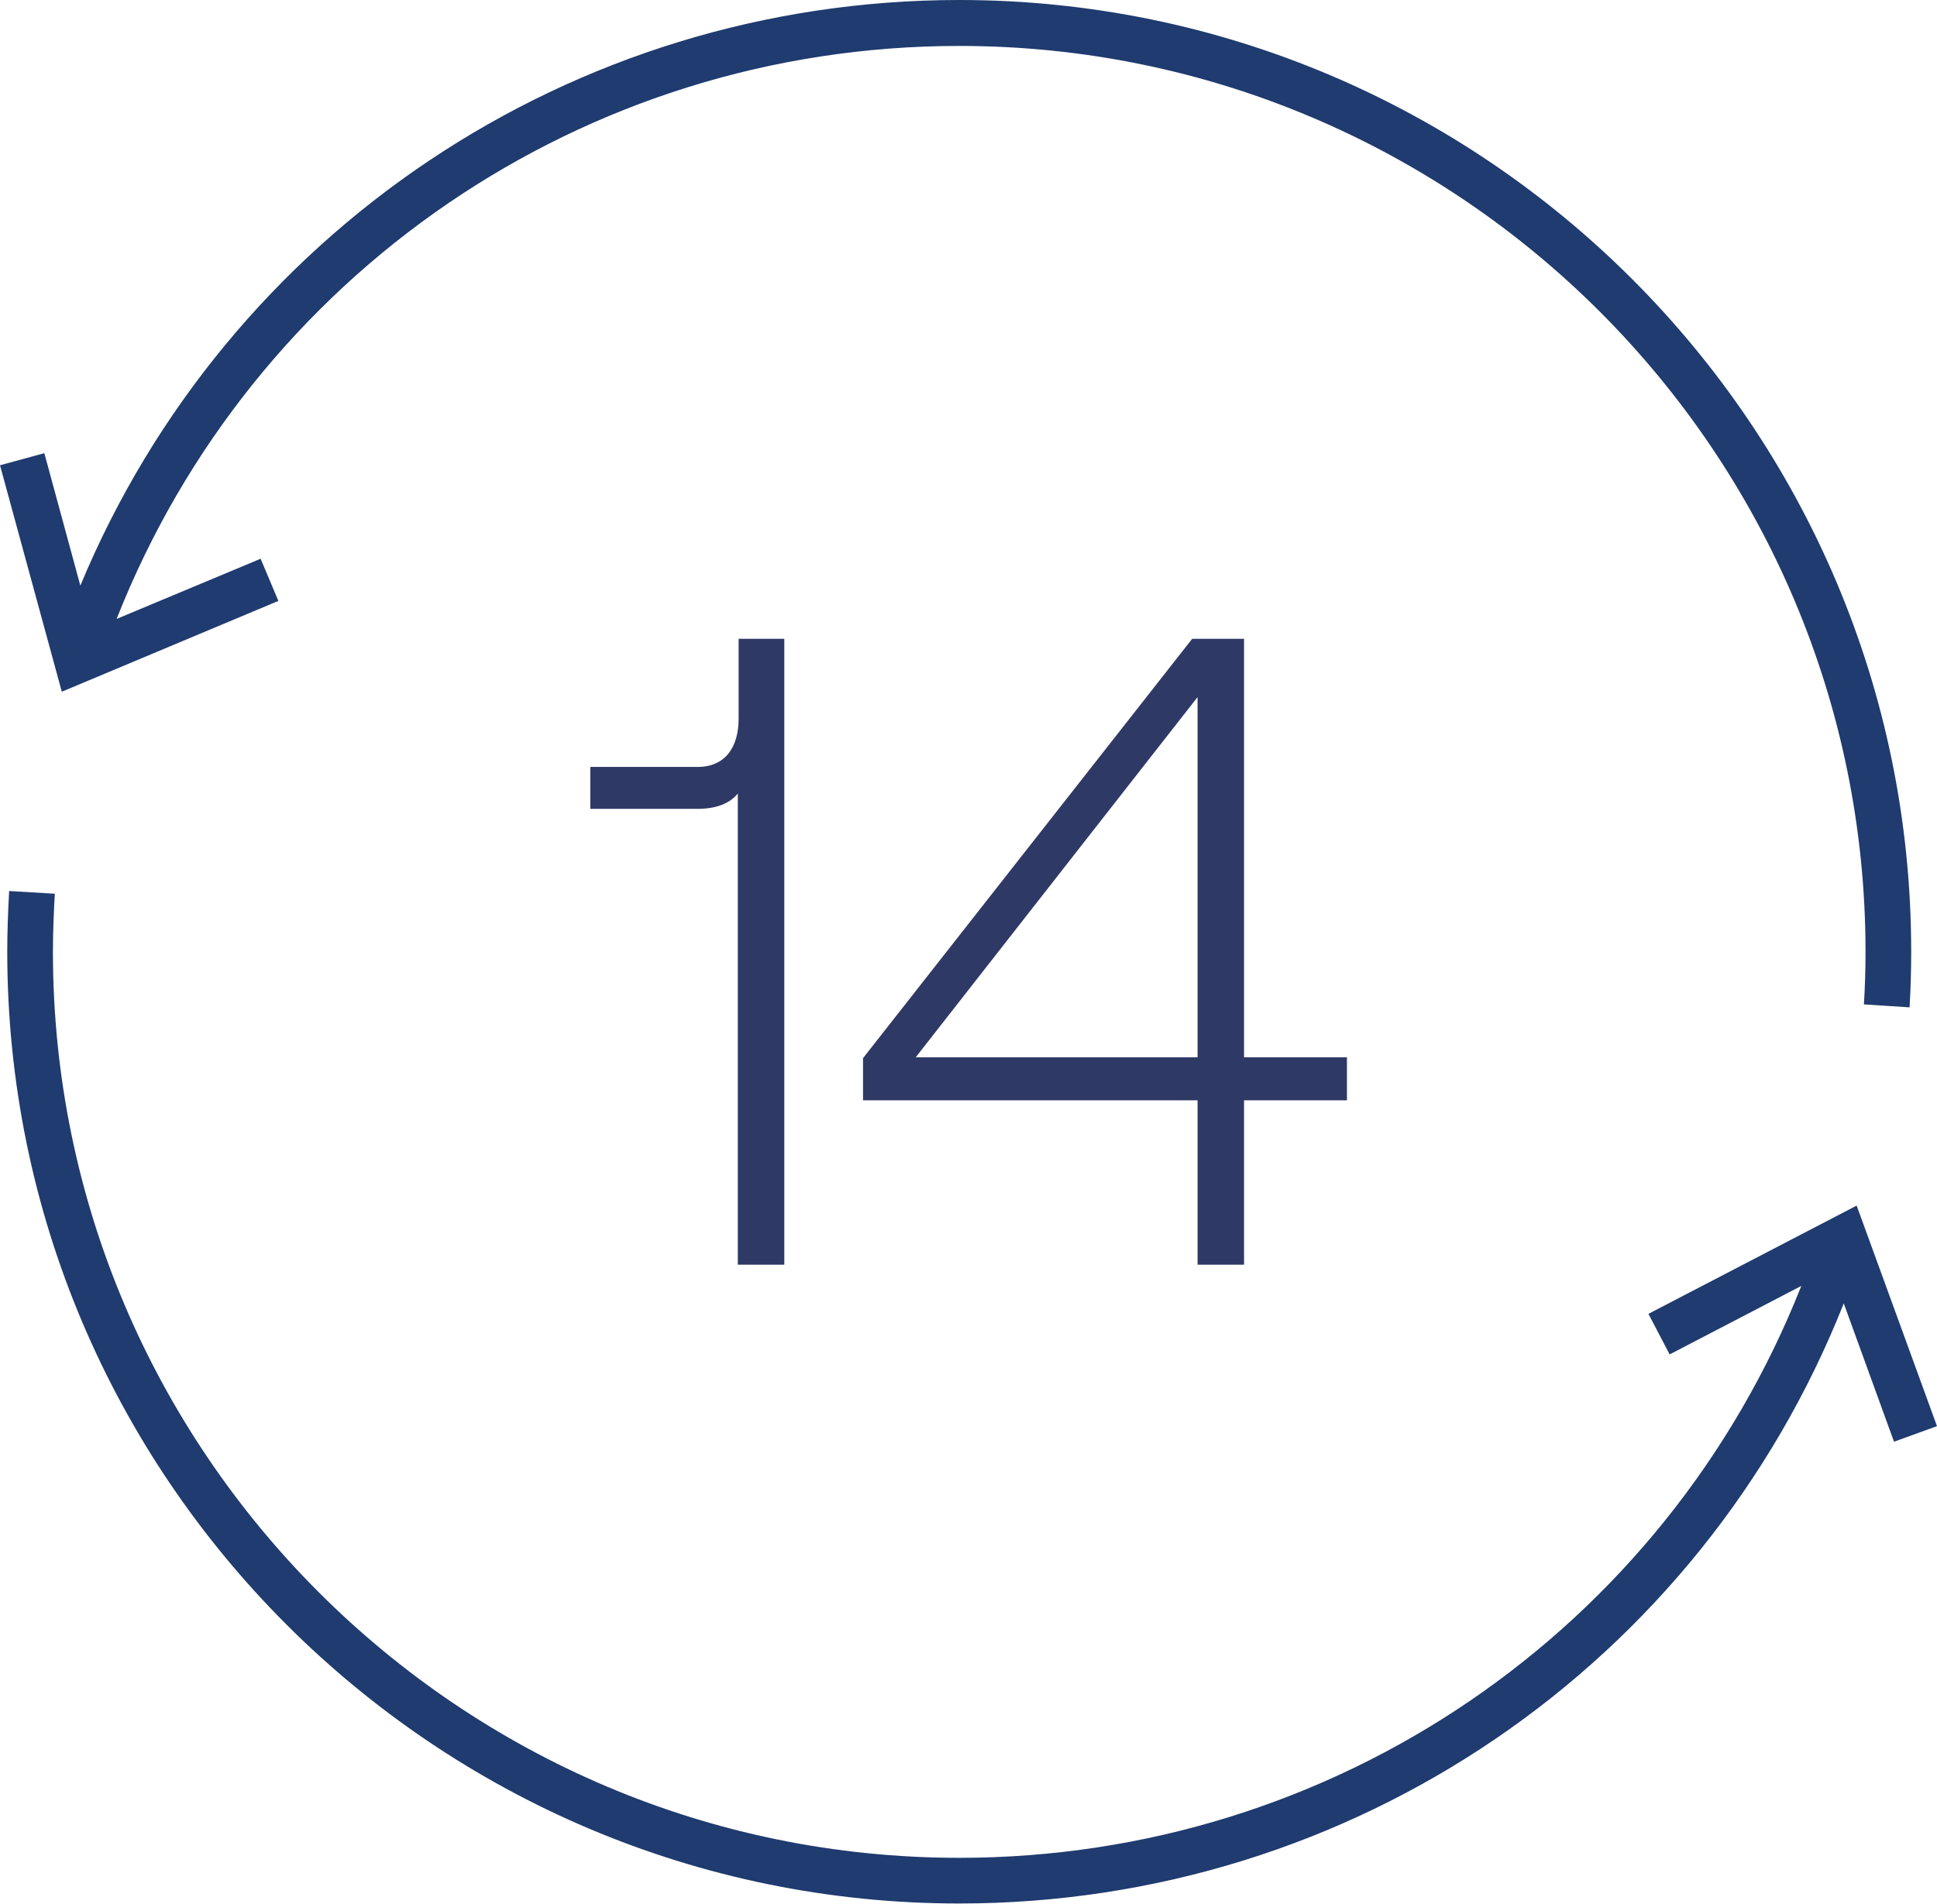 <?xml version="1.0" encoding="UTF-8"?>
<svg id="Layer_2" data-name="Layer 2" xmlns="http://www.w3.org/2000/svg" viewBox="0 0 72.09 70.87">
  <defs>
    <style>
      .cls-1 {
        fill: #1f3b6f;
      }

      .cls-2 {
        fill: #2f3965;
      }
    </style>
  </defs>
  <g id="Layer_1-2" data-name="Layer 1">
    <g>
      <g>
        <path class="cls-1" d="M71.07,37.49c.04-.69.06-1.37.06-2.06C71.13,15.89,55.24,0,35.7,0,21.27,0,8.45,8.66,2.99,21.8l-1.34-4.93-1.65.45,2.3,8.43,8.06-3.38-.66-1.57-5.36,2.24C9.4,10.21,21.75,1.71,35.7,1.71c18.6,0,33.73,15.13,33.73,33.73,0,.66-.02,1.3-.06,1.95l1.7.11Z"/>
        <path class="cls-1" d="M61.35,48.91l.79,1.51,4.9-2.55c-5.06,12.81-17.39,21.29-31.34,21.29C17.1,69.16,1.97,54.03,1.97,35.43c0-.73.03-1.44.07-2.16l-1.7-.1c-.04.75-.07,1.5-.07,2.26,0,19.54,15.89,35.43,35.43,35.43,14.65,0,27.59-8.89,32.92-22.34l1.87,5.15,1.6-.58-2.99-8.21-7.75,4.03Z"/>
      </g>
      <g>
        <path class="cls-2" d="M27.49,23.78h1.7v23.3h-1.73v-17.54c-.3.37-.8.57-1.5.57h-3.99v-1.56h3.99c1.03,0,1.53-.73,1.53-1.8v-2.96Z"/>
        <path class="cls-2" d="M32.12,39.39l12.25-15.61h1.93v15.58h3.83v1.6h-3.83v6.12h-1.73v-6.12h-12.45v-1.56ZM34.08,39.36h10.49v-13.41l-10.49,13.41Z"/>
      </g>
    </g>
  </g>
</svg>